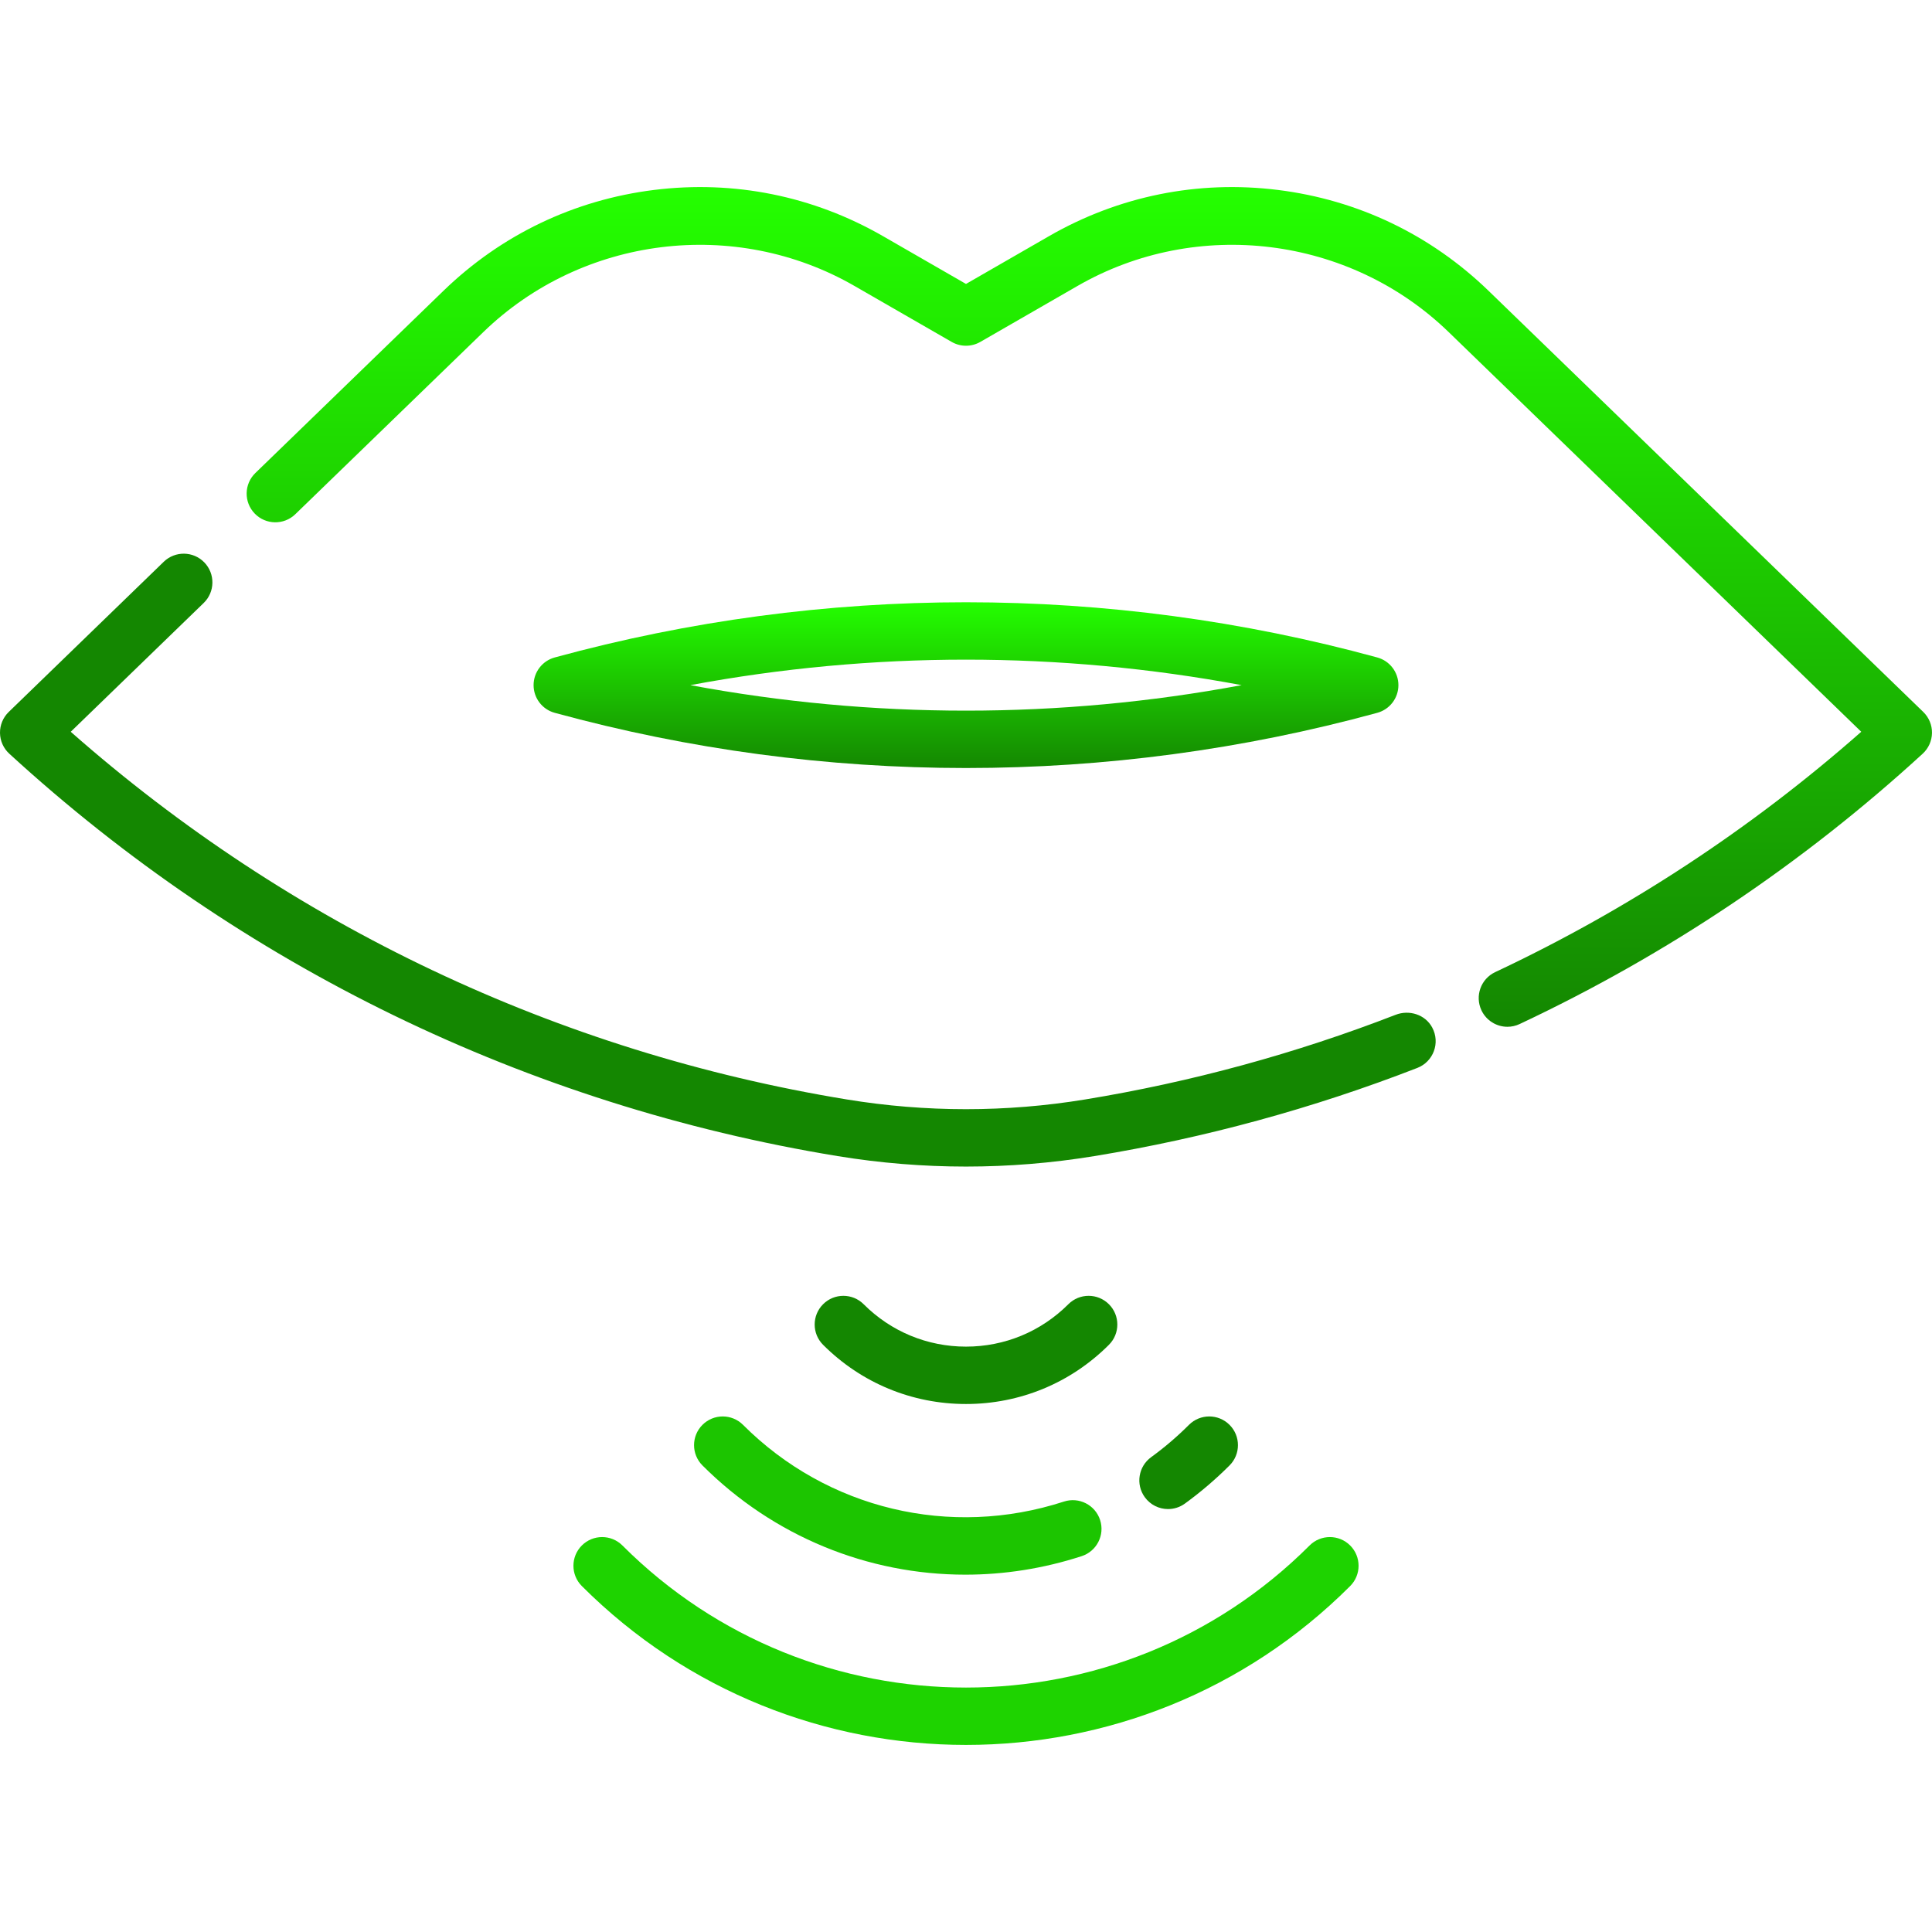 <?xml version="1.0" encoding="UTF-8"?> <svg xmlns="http://www.w3.org/2000/svg" width="512" height="512" viewBox="0 0 512 512" fill="none"> <g clip-path="url(#clip0)"> <path d="M357.808 409.567C354.838 406.597 350.025 406.596 347.053 409.567C296.847 459.775 215.152 459.775 164.946 409.567C161.975 406.597 157.162 406.597 154.192 409.567C151.222 412.537 151.222 417.35 154.192 420.32C182.264 448.393 219.126 462.423 256 462.423C292.865 462.423 329.742 448.385 357.808 420.32C360.778 417.35 360.778 412.537 357.808 409.567Z" fill="#1ED300"></path> <path d="M291.538 402.814C290.241 398.819 285.946 396.635 281.957 397.931C251.824 407.72 219.239 399.928 196.911 377.6C193.941 374.631 189.128 374.631 186.157 377.601C183.187 380.571 183.187 385.385 186.157 388.354C205.019 407.216 230.069 417.303 255.822 417.303C266.105 417.303 276.5 415.695 286.657 412.395C290.65 411.097 292.837 406.807 291.538 402.814Z" fill="#1CC500"></path> <path d="M325.84 377.6C322.871 374.63 318.057 374.631 315.087 377.6C311.975 380.713 308.604 383.593 305.07 386.16C301.673 388.628 300.919 393.384 303.387 396.781C304.875 398.83 307.194 399.917 309.545 399.917C311.094 399.917 312.659 399.445 314.008 398.464C318.185 395.43 322.167 392.028 325.841 388.354C328.811 385.384 328.811 380.57 325.84 377.6Z" fill="#148701"></path> <path d="M293.876 345.635C290.905 342.665 286.092 342.665 283.122 345.635C275.877 352.88 266.245 356.87 256 356.87C245.755 356.87 236.123 352.88 228.878 345.635C225.908 342.666 221.095 342.664 218.124 345.635C215.154 348.605 215.154 353.418 218.124 356.388C228.241 366.505 241.692 372.076 256 372.076C270.308 372.076 283.76 366.505 293.876 356.388C296.846 353.418 296.846 348.603 293.876 345.635Z" fill="#148701"></path> <path d="M379.528 272.26C377.68 268.855 373.458 267.534 369.847 268.934C343.321 279.22 315.64 286.768 287.565 291.37C266.619 294.804 245.38 294.803 224.433 291.37C147.816 278.81 76.875 245.175 18.745 193.929L53.977 159.798C56.993 156.876 57.069 152.061 54.147 149.045C51.225 146.029 46.411 145.953 43.395 148.875L2.312 188.675C0.808 190.133 -0.029 192.146 -3.1364e-06 194.241C0.029 196.336 0.921 198.326 2.465 199.741C63.868 256.028 139.774 292.902 221.975 306.377C233.264 308.227 244.632 309.153 256 309.153C267.368 309.153 278.738 308.227 290.026 306.377C319.232 301.59 348.028 293.727 375.614 283.008C379.836 281.369 381.762 276.375 379.528 272.26Z" fill="#148701"></path> <path d="M509.687 188.675L394.483 77.069C379.145 62.211 359.838 52.967 338.648 50.335C317.458 47.702 296.474 51.944 277.969 62.599L256 75.248L234.032 62.599C215.527 51.944 194.545 47.703 173.353 50.335C152.162 52.967 132.855 62.211 117.518 77.069L67.678 125.351C64.662 128.273 64.586 133.087 67.508 136.103C70.429 139.118 75.243 139.196 78.26 136.273L128.099 87.991C154.34 62.57 194.779 57.547 226.443 75.778L252.205 90.611C254.553 91.962 257.445 91.962 259.793 90.611L285.555 75.778C317.218 57.548 357.658 62.57 383.899 87.991L493.252 193.926C464.074 219.642 431.474 241.049 396.242 257.621C392.442 259.408 390.811 263.938 392.597 267.738C393.893 270.493 396.629 272.108 399.483 272.108C400.567 272.108 401.669 271.875 402.715 271.383C441.774 253.011 477.713 228.906 509.532 199.738C511.075 198.323 511.967 196.332 511.997 194.238C512.027 192.144 511.192 190.133 509.687 188.675Z" fill="url(#paint0_linear)"></path> <path d="M364.997 174.235C293.691 154.728 218.311 154.728 147.003 174.235C143.698 175.139 141.405 178.142 141.405 181.569C141.405 184.996 143.697 187.999 147.003 188.903C182.657 198.656 219.328 203.533 256 203.533C292.671 203.533 329.343 198.656 364.996 188.903C368.301 187.999 370.594 184.996 370.594 181.569C370.594 178.143 368.302 175.14 364.997 174.235ZM182.947 181.569C231.217 172.558 280.783 172.559 329.051 181.569C280.783 190.58 231.217 190.581 182.947 181.569Z" fill="url(#paint1_linear)"></path> </g> <defs> <linearGradient id="paint0_linear" x1="288.682" y1="49.575" x2="288.682" y2="272.108" gradientUnits="userSpaceOnUse"> <stop stop-color="#24FF00"></stop> <stop offset="1" stop-color="#148701"></stop> </linearGradient> <linearGradient id="paint1_linear" x1="256" y1="159.605" x2="256" y2="203.533" gradientUnits="userSpaceOnUse"> <stop stop-color="#24FF00"></stop> <stop offset="1" stop-color="#148701"></stop> </linearGradient> <clipPath id="clip0"> <rect width="511.998" height="511.998" fill="white"></rect> </clipPath> </defs> </svg> 